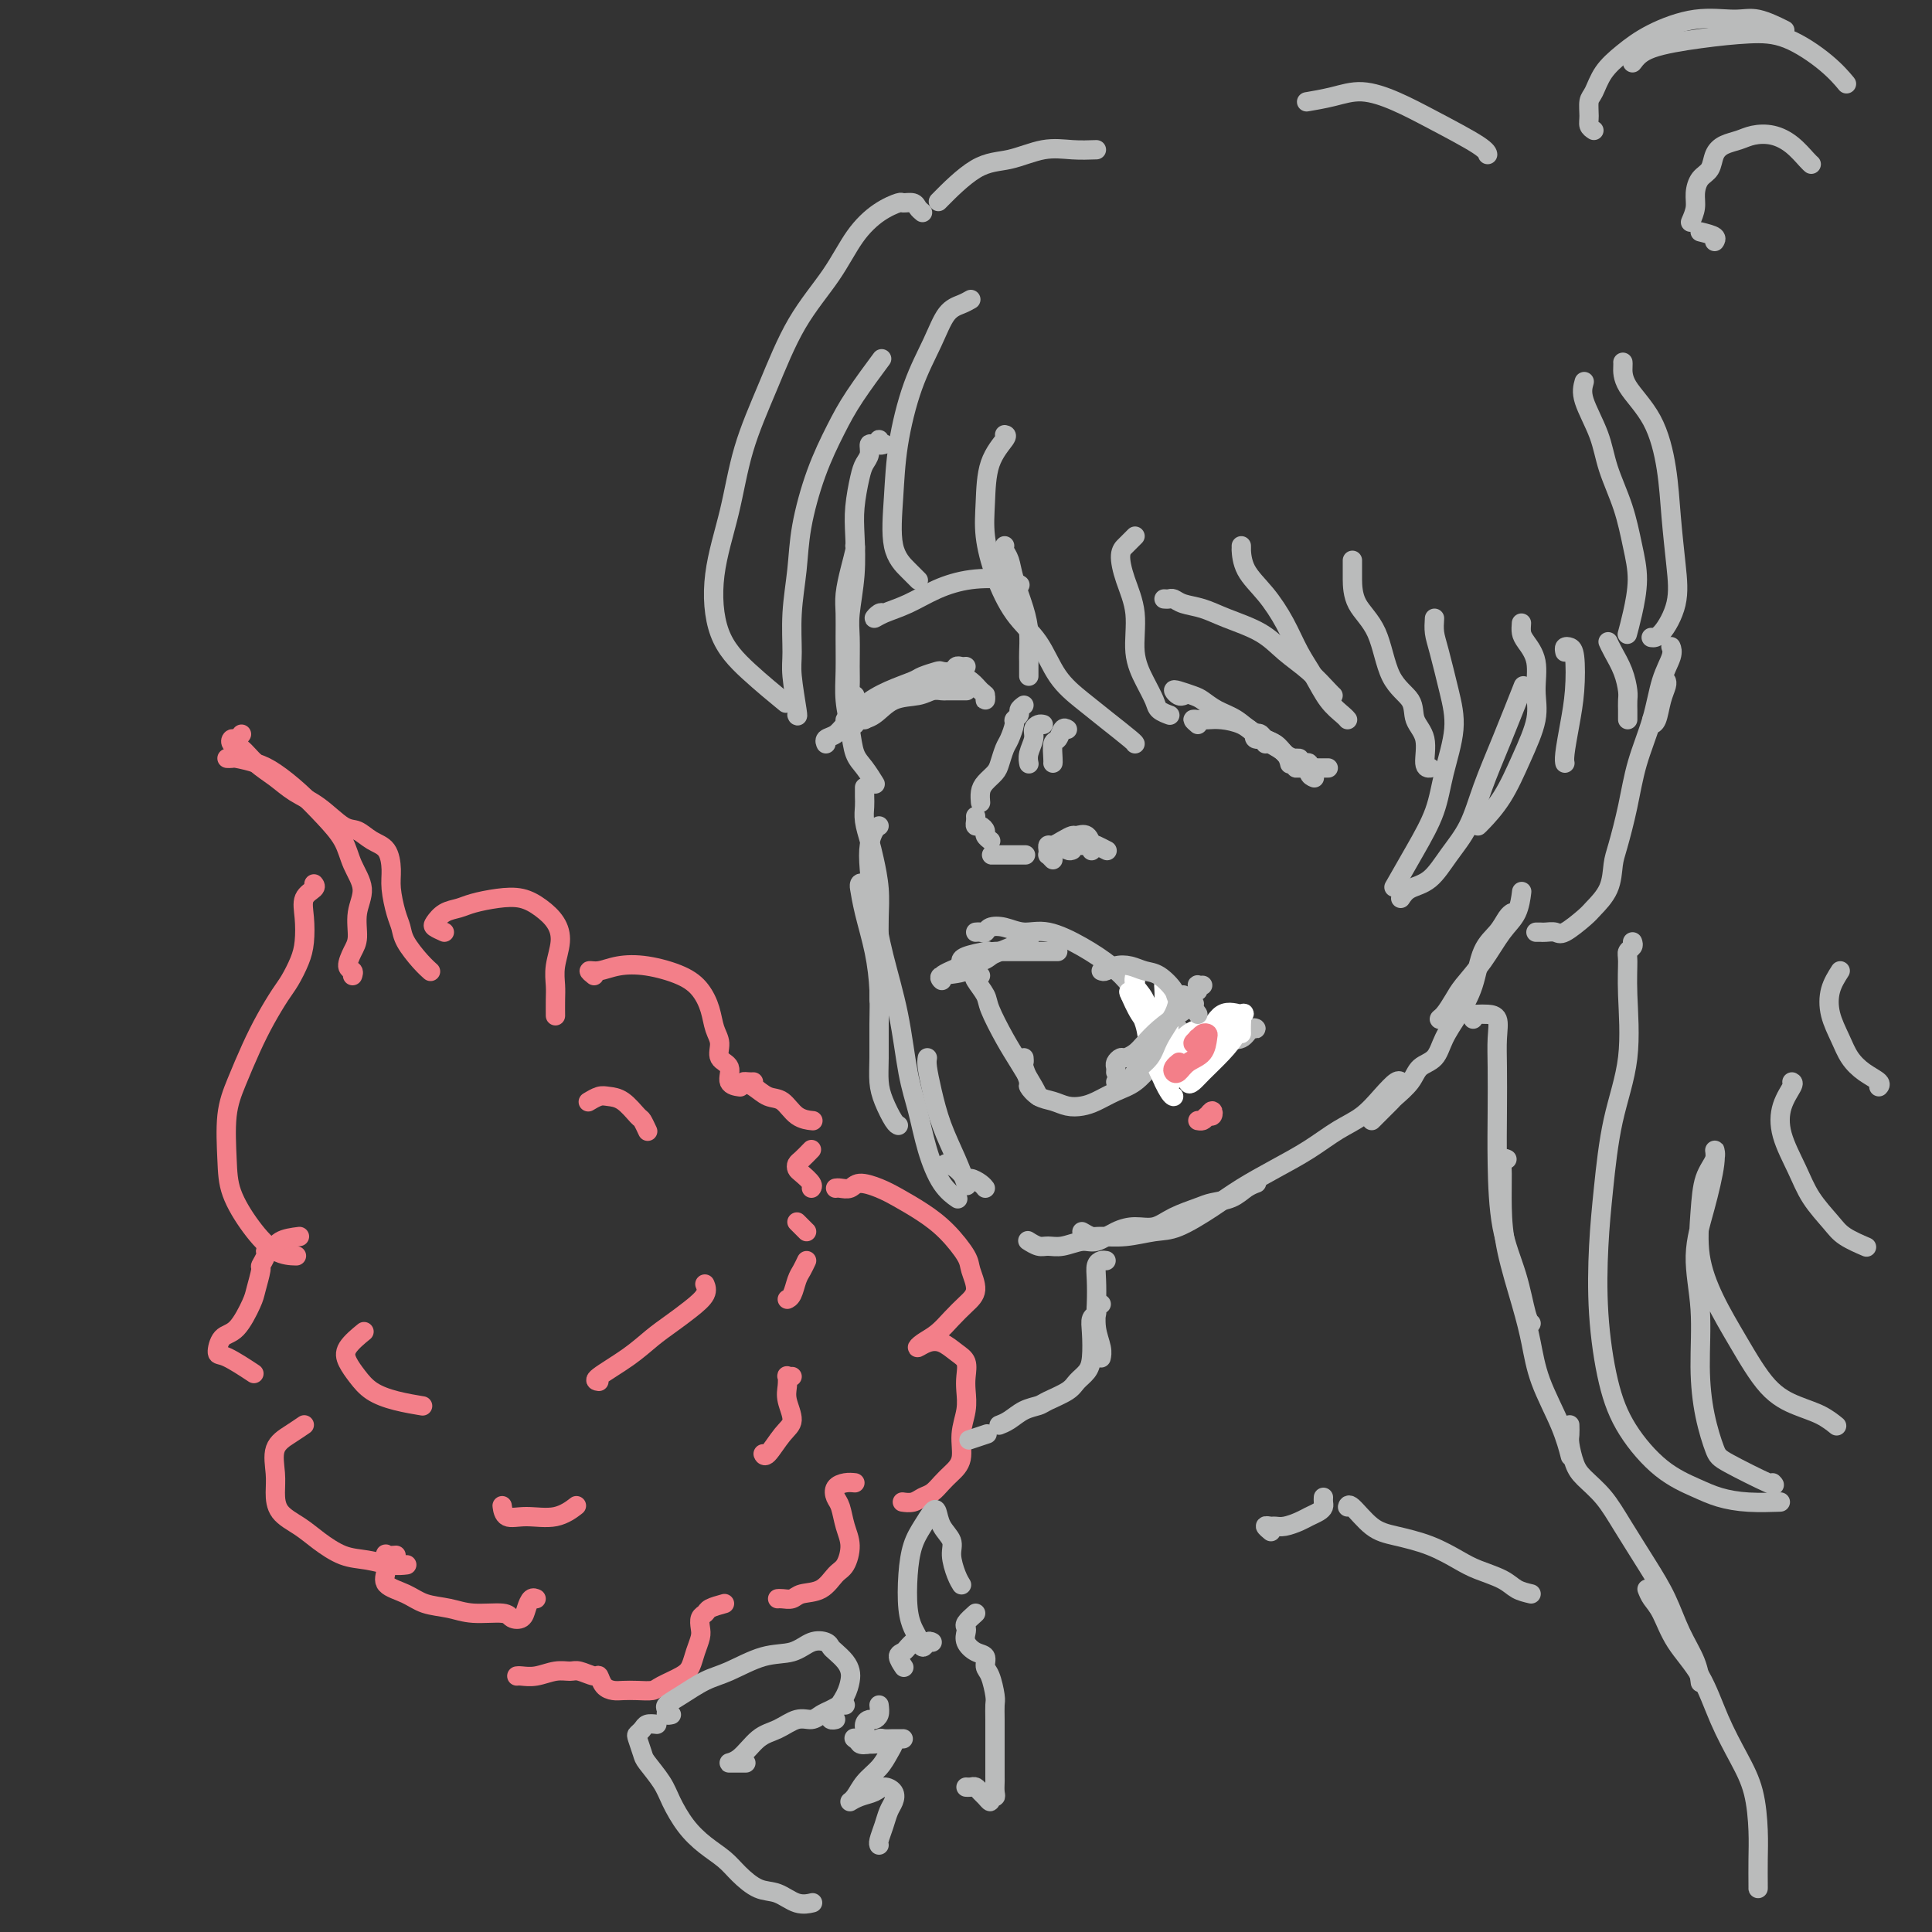<svg viewBox='0 0 400 400' version='1.1' xmlns='http://www.w3.org/2000/svg' xmlns:xlink='http://www.w3.org/1999/xlink'><rect x="0" y="0" width="400" height="400" fill="#333333" stroke="none"/><g fill='none' stroke='rgb(243,127,137)' stroke-width='4' stroke-linecap='round' stroke-linejoin='round'><path d='M73,202c0.135,-0.385 0.269,-0.769 0,-1c-0.269,-0.231 -0.942,-0.308 -1,-1c-0.058,-0.692 0.500,-2.000 1,-3c0.500,-1.000 0.942,-1.690 1,-3c0.058,-1.310 -0.269,-3.238 0,-5c0.269,-1.762 1.133,-3.359 1,-5c-0.133,-1.641 -1.263,-3.325 -2,-5c-0.737,-1.675 -1.081,-3.341 -2,-5c-0.919,-1.659 -2.415,-3.310 -4,-5c-1.585,-1.690 -3.261,-3.420 -5,-5c-1.739,-1.580 -3.541,-3.012 -5,-4c-1.459,-0.988 -2.573,-1.533 -4,-2c-1.427,-0.467 -3.166,-0.857 -4,-1c-0.834,-0.143 -0.763,-0.038 -1,0c-0.237,0.038 -0.782,0.011 -1,0c-0.218,-0.011 -0.109,-0.005 0,0'/><path d='M50,152c-0.321,0.450 -0.642,0.900 -1,1c-0.358,0.100 -0.753,-0.150 -1,0c-0.247,0.150 -0.346,0.701 0,1c0.346,0.299 1.137,0.347 2,1c0.863,0.653 1.799,1.913 3,3c1.201,1.087 2.667,2.002 4,3c1.333,0.998 2.534,2.078 4,3c1.466,0.922 3.198,1.687 5,3c1.802,1.313 3.674,3.173 5,4c1.326,0.827 2.106,0.621 3,1c0.894,0.379 1.903,1.344 3,2c1.097,0.656 2.283,1.004 3,2c0.717,0.996 0.964,2.639 1,4c0.036,1.361 -0.139,2.441 0,4c0.139,1.559 0.591,3.598 1,5c0.409,1.402 0.775,2.166 1,3c0.225,0.834 0.308,1.739 1,3c0.692,1.261 1.994,2.878 3,4c1.006,1.122 1.716,1.749 2,2c0.284,0.251 0.142,0.125 0,0'/><path d='M92,193c-0.805,-0.364 -1.609,-0.727 -2,-1c-0.391,-0.273 -0.367,-0.455 0,-1c0.367,-0.545 1.077,-1.454 2,-2c0.923,-0.546 2.060,-0.729 3,-1c0.940,-0.271 1.684,-0.628 3,-1c1.316,-0.372 3.205,-0.758 5,-1c1.795,-0.242 3.496,-0.340 5,0c1.504,0.340 2.809,1.120 4,2c1.191,0.880 2.266,1.862 3,3c0.734,1.138 1.125,2.431 1,4c-0.125,1.569 -0.765,3.412 -1,5c-0.235,1.588 -0.063,2.920 0,4c0.063,1.080 0.017,1.906 0,3c-0.017,1.094 -0.005,2.455 0,3c0.005,0.545 0.002,0.272 0,0'/><path d='M123,202c-0.563,-0.450 -1.127,-0.900 -1,-1c0.127,-0.100 0.943,0.149 2,0c1.057,-0.149 2.353,-0.698 4,-1c1.647,-0.302 3.645,-0.359 6,0c2.355,0.359 5.066,1.134 7,2c1.934,0.866 3.090,1.821 4,3c0.910,1.179 1.572,2.580 2,4c0.428,1.420 0.620,2.860 1,4c0.380,1.140 0.946,1.980 1,3c0.054,1.020 -0.405,2.221 0,3c0.405,0.779 1.676,1.137 2,2c0.324,0.863 -0.297,2.232 0,3c0.297,0.768 1.514,0.934 2,1c0.486,0.066 0.243,0.033 0,0'/><path d='M156,224c-0.268,0.015 -0.536,0.029 -1,0c-0.464,-0.029 -1.125,-0.103 -1,0c0.125,0.103 1.036,0.381 2,1c0.964,0.619 1.982,1.577 3,2c1.018,0.423 2.036,0.309 3,1c0.964,0.691 1.875,2.186 3,3c1.125,0.814 2.464,0.947 3,1c0.536,0.053 0.268,0.027 0,0'/><path d='M168,238c-0.736,0.758 -1.472,1.516 -2,2c-0.528,0.484 -0.849,0.694 -1,1c-0.151,0.306 -0.132,0.709 0,1c0.132,0.291 0.375,0.470 1,1c0.625,0.530 1.630,1.412 2,2c0.370,0.588 0.106,0.882 0,1c-0.106,0.118 -0.053,0.059 0,0'/><path d='M65,183c0.225,0.284 0.451,0.567 0,1c-0.451,0.433 -1.577,1.015 -2,2c-0.423,0.985 -0.143,2.373 0,4c0.143,1.627 0.149,3.494 0,5c-0.149,1.506 -0.451,2.651 -1,4c-0.549,1.349 -1.344,2.901 -2,4c-0.656,1.099 -1.174,1.745 -2,3c-0.826,1.255 -1.959,3.117 -3,5c-1.041,1.883 -1.991,3.786 -3,6c-1.009,2.214 -2.077,4.741 -3,7c-0.923,2.259 -1.700,4.252 -2,7c-0.300,2.748 -0.122,6.253 0,9c0.122,2.747 0.187,4.736 1,7c0.813,2.264 2.372,4.803 4,7c1.628,2.197 3.323,4.053 5,5c1.677,0.947 3.336,0.985 4,1c0.664,0.015 0.332,0.008 0,0'/><path d='M62,256c-1.497,0.192 -2.994,0.385 -4,1c-1.006,0.615 -1.523,1.654 -2,2c-0.477,0.346 -0.916,0.001 -1,0c-0.084,-0.001 0.186,0.342 0,1c-0.186,0.658 -0.829,1.630 -1,2c-0.171,0.370 0.130,0.138 0,1c-0.130,0.862 -0.691,2.816 -1,4c-0.309,1.184 -0.368,1.596 -1,3c-0.632,1.404 -1.839,3.799 -3,5c-1.161,1.201 -2.275,1.209 -3,2c-0.725,0.791 -1.060,2.367 -1,3c0.060,0.633 0.516,0.324 2,1c1.484,0.676 3.995,2.336 5,3c1.005,0.664 0.502,0.332 0,0'/><path d='M63,295c-0.928,0.632 -1.856,1.264 -3,2c-1.144,0.736 -2.505,1.576 -3,3c-0.495,1.424 -0.125,3.434 0,5c0.125,1.566 0.006,2.689 0,4c-0.006,1.311 0.100,2.809 1,4c0.900,1.191 2.593,2.074 4,3c1.407,0.926 2.528,1.894 4,3c1.472,1.106 3.295,2.349 5,3c1.705,0.651 3.292,0.711 5,1c1.708,0.289 3.537,0.809 5,1c1.463,0.191 2.561,0.055 3,0c0.439,-0.055 0.220,-0.027 0,0'/><path d='M82,322c-0.838,0.070 -1.677,0.140 -2,0c-0.323,-0.140 -0.132,-0.490 0,0c0.132,0.490 0.205,1.819 0,3c-0.205,1.181 -0.686,2.215 0,3c0.686,0.785 2.541,1.320 4,2c1.459,0.680 2.522,1.506 4,2c1.478,0.494 3.369,0.656 5,1c1.631,0.344 3.000,0.871 5,1c2.000,0.129 4.630,-0.141 6,0c1.370,0.141 1.481,0.693 2,1c0.519,0.307 1.446,0.370 2,0c0.554,-0.370 0.736,-1.171 1,-2c0.264,-0.829 0.609,-1.685 1,-2c0.391,-0.315 0.826,-0.090 1,0c0.174,0.090 0.087,0.045 0,0'/><path d='M173,246c0.231,-0.035 0.461,-0.071 1,0c0.539,0.071 1.385,0.248 2,0c0.615,-0.248 0.999,-0.921 2,-1c1.001,-0.079 2.619,0.437 4,1c1.381,0.563 2.526,1.174 4,2c1.474,0.826 3.276,1.866 5,3c1.724,1.134 3.371,2.362 5,4c1.629,1.638 3.240,3.688 4,5c0.760,1.312 0.668,1.888 1,3c0.332,1.112 1.088,2.759 1,4c-0.088,1.241 -1.020,2.074 -2,3c-0.980,0.926 -2.009,1.943 -3,3c-0.991,1.057 -1.945,2.152 -3,3c-1.055,0.848 -2.210,1.449 -3,2c-0.790,0.551 -1.213,1.053 -1,1c0.213,-0.053 1.062,-0.660 2,-1c0.938,-0.340 1.964,-0.412 3,0c1.036,0.412 2.083,1.309 3,2c0.917,0.691 1.706,1.177 2,2c0.294,0.823 0.095,1.984 0,3c-0.095,1.016 -0.084,1.886 0,3c0.084,1.114 0.241,2.472 0,4c-0.241,1.528 -0.879,3.225 -1,5c-0.121,1.775 0.277,3.627 0,5c-0.277,1.373 -1.229,2.267 -2,3c-0.771,0.733 -1.363,1.307 -2,2c-0.637,0.693 -1.320,1.506 -2,2c-0.680,0.494 -1.358,0.668 -2,1c-0.642,0.332 -1.250,0.820 -2,1c-0.750,0.180 -1.643,0.051 -2,0c-0.357,-0.051 -0.179,-0.026 0,0'/><path d='M177,307c-0.625,-0.062 -1.251,-0.124 -2,0c-0.749,0.124 -1.622,0.433 -2,1c-0.378,0.567 -0.261,1.391 0,2c0.261,0.609 0.667,1.001 1,2c0.333,0.999 0.593,2.604 1,4c0.407,1.396 0.961,2.583 1,4c0.039,1.417 -0.436,3.063 -1,4c-0.564,0.937 -1.215,1.165 -2,2c-0.785,0.835 -1.702,2.276 -3,3c-1.298,0.724 -2.975,0.730 -4,1c-1.025,0.270 -1.399,0.804 -2,1c-0.601,0.196 -1.431,0.053 -2,0c-0.569,-0.053 -0.877,-0.015 -1,0c-0.123,0.015 -0.062,0.008 0,0'/><path d='M150,332c-1.185,0.326 -2.369,0.653 -3,1c-0.631,0.347 -0.708,0.715 -1,1c-0.292,0.285 -0.799,0.489 -1,1c-0.201,0.511 -0.096,1.330 0,2c0.096,0.670 0.184,1.191 0,2c-0.184,0.809 -0.639,1.905 -1,3c-0.361,1.095 -0.627,2.188 -1,3c-0.373,0.812 -0.852,1.342 -2,2c-1.148,0.658 -2.965,1.445 -4,2c-1.035,0.555 -1.289,0.879 -2,1c-0.711,0.121 -1.879,0.039 -3,0c-1.121,-0.039 -2.196,-0.034 -3,0c-0.804,0.034 -1.335,0.096 -2,0c-0.665,-0.096 -1.462,-0.351 -2,-1c-0.538,-0.649 -0.818,-1.692 -1,-2c-0.182,-0.308 -0.268,0.117 -1,0c-0.732,-0.117 -2.112,-0.778 -3,-1c-0.888,-0.222 -1.285,-0.007 -2,0c-0.715,0.007 -1.747,-0.194 -3,0c-1.253,0.194 -2.728,0.784 -4,1c-1.272,0.216 -2.343,0.058 -3,0c-0.657,-0.058 -0.902,-0.017 -1,0c-0.098,0.017 -0.049,0.008 0,0'/></g>
<g fill='none' stroke='rgb(186,187,187)' stroke-width='4' stroke-linecap='round' stroke-linejoin='round'><path d='M139,355c-0.438,0.093 -0.876,0.187 -1,0c-0.124,-0.187 0.067,-0.653 0,-1c-0.067,-0.347 -0.393,-0.573 0,-1c0.393,-0.427 1.504,-1.055 3,-2c1.496,-0.945 3.376,-2.208 5,-3c1.624,-0.792 2.992,-1.113 5,-2c2.008,-0.887 4.657,-2.340 7,-3c2.343,-0.660 4.381,-0.529 6,-1c1.619,-0.471 2.819,-1.546 4,-2c1.181,-0.454 2.345,-0.287 3,0c0.655,0.287 0.803,0.695 1,1c0.197,0.305 0.443,0.507 1,1c0.557,0.493 1.425,1.277 2,2c0.575,0.723 0.858,1.384 1,2c0.142,0.616 0.142,1.188 0,2c-0.142,0.812 -0.427,1.864 -1,3c-0.573,1.136 -1.435,2.357 -2,3c-0.565,0.643 -0.832,0.708 -1,1c-0.168,0.292 -0.238,0.809 0,1c0.238,0.191 0.782,0.054 1,0c0.218,-0.054 0.109,-0.027 0,0'/><path d='M182,353c0.092,0.728 0.183,1.455 0,2c-0.183,0.545 -0.641,0.906 -1,1c-0.359,0.094 -0.617,-0.081 -1,0c-0.383,0.081 -0.889,0.418 -1,1c-0.111,0.582 0.172,1.411 0,2c-0.172,0.589 -0.799,0.939 -1,1c-0.201,0.061 0.025,-0.166 0,0c-0.025,0.166 -0.301,0.724 0,1c0.301,0.276 1.180,0.270 2,0c0.820,-0.270 1.583,-0.804 2,-1c0.417,-0.196 0.490,-0.052 1,0c0.510,0.052 1.456,0.014 2,0c0.544,-0.014 0.685,-0.004 1,0c0.315,0.004 0.804,0.001 1,0c0.196,-0.001 0.098,-0.001 0,0'/><path d='M175,353c-0.245,-0.092 -0.491,-0.184 -1,0c-0.509,0.184 -1.283,0.644 -2,1c-0.717,0.356 -1.377,0.607 -2,1c-0.623,0.393 -1.209,0.928 -2,1c-0.791,0.072 -1.788,-0.321 -3,0c-1.212,0.321 -2.639,1.354 -4,2c-1.361,0.646 -2.655,0.905 -4,2c-1.345,1.095 -2.742,3.025 -4,4c-1.258,0.975 -2.377,0.993 -2,1c0.377,0.007 2.251,0.002 3,0c0.749,-0.002 0.375,-0.001 0,0'/><path d='M177,360c-0.149,-0.114 -0.298,-0.228 0,0c0.298,0.228 1.044,0.798 2,1c0.956,0.202 2.122,0.035 3,0c0.878,-0.035 1.469,0.062 2,0c0.531,-0.062 1.001,-0.283 1,0c-0.001,0.283 -0.475,1.072 -1,2c-0.525,0.928 -1.103,1.997 -2,3c-0.897,1.003 -2.115,1.940 -3,3c-0.885,1.060 -1.437,2.241 -2,3c-0.563,0.759 -1.138,1.095 -1,1c0.138,-0.095 0.991,-0.622 2,-1c1.009,-0.378 2.176,-0.608 3,-1c0.824,-0.392 1.304,-0.948 2,-1c0.696,-0.052 1.608,0.399 2,1c0.392,0.601 0.263,1.352 0,2c-0.263,0.648 -0.659,1.193 -1,2c-0.341,0.807 -0.628,1.876 -1,3c-0.372,1.124 -0.831,2.303 -1,3c-0.169,0.697 -0.048,0.914 0,1c0.048,0.086 0.024,0.043 0,0'/><path d='M136,357c-0.760,-0.085 -1.521,-0.170 -2,0c-0.479,0.170 -0.677,0.596 -1,1c-0.323,0.404 -0.770,0.786 -1,1c-0.230,0.214 -0.242,0.261 0,1c0.242,0.739 0.738,2.171 1,3c0.262,0.829 0.288,1.054 1,2c0.712,0.946 2.109,2.613 3,4c0.891,1.387 1.276,2.496 2,4c0.724,1.504 1.785,3.405 3,5c1.215,1.595 2.582,2.884 4,4c1.418,1.116 2.886,2.058 4,3c1.114,0.942 1.875,1.885 3,3c1.125,1.115 2.614,2.404 4,3c1.386,0.596 2.671,0.500 4,1c1.329,0.500 2.704,1.596 4,2c1.296,0.404 2.513,0.115 3,0c0.487,-0.115 0.243,-0.058 0,0'/><path d='M193,340c-0.334,-0.163 -0.667,-0.326 -1,0c-0.333,0.326 -0.664,1.142 -1,1c-0.336,-0.142 -0.676,-1.241 -1,-2c-0.324,-0.759 -0.631,-1.179 -1,-2c-0.369,-0.821 -0.800,-2.045 -1,-4c-0.200,-1.955 -0.170,-4.642 0,-7c0.170,-2.358 0.478,-4.388 1,-6c0.522,-1.612 1.258,-2.805 2,-4c0.742,-1.195 1.490,-2.393 2,-3c0.510,-0.607 0.780,-0.623 1,0c0.220,0.623 0.388,1.883 1,3c0.612,1.117 1.667,2.089 2,3c0.333,0.911 -0.055,1.760 0,3c0.055,1.240 0.553,2.872 1,4c0.447,1.128 0.842,1.751 1,2c0.158,0.249 0.079,0.125 0,0'/><path d='M202,334c-0.842,0.750 -1.684,1.500 -2,2c-0.316,0.500 -0.105,0.749 0,1c0.105,0.251 0.104,0.505 0,1c-0.104,0.495 -0.312,1.233 0,2c0.312,0.767 1.145,1.564 2,2c0.855,0.436 1.732,0.511 2,1c0.268,0.489 -0.072,1.393 0,2c0.072,0.607 0.555,0.917 1,2c0.445,1.083 0.851,2.937 1,4c0.149,1.063 0.040,1.333 0,2c-0.040,0.667 -0.011,1.731 0,3c0.011,1.269 0.003,2.745 0,4c-0.003,1.255 -0.001,2.290 0,3c0.001,0.710 0.001,1.094 0,2c-0.001,0.906 -0.004,2.332 0,3c0.004,0.668 0.016,0.576 0,1c-0.016,0.424 -0.060,1.365 0,2c0.060,0.635 0.223,0.966 0,1c-0.223,0.034 -0.833,-0.229 -1,0c-0.167,0.229 0.110,0.951 0,1c-0.110,0.049 -0.608,-0.575 -1,-1c-0.392,-0.425 -0.680,-0.650 -1,-1c-0.320,-0.350 -0.674,-0.826 -1,-1c-0.326,-0.174 -0.623,-0.047 -1,0c-0.377,0.047 -0.832,0.013 -1,0c-0.168,-0.013 -0.048,-0.004 0,0c0.048,0.004 0.024,0.002 0,0'/><path d='M189,340c-0.348,0.324 -0.695,0.648 -1,1c-0.305,0.352 -0.566,0.734 -1,1c-0.434,0.266 -1.040,0.418 -1,1c0.040,0.582 0.726,1.595 1,2c0.274,0.405 0.137,0.203 0,0'/><path d='M183,92c0.119,-0.039 0.238,-0.079 0,0c-0.238,0.079 -0.834,0.276 -1,0c-0.166,-0.276 0.096,-1.024 0,-1c-0.096,0.024 -0.550,0.822 -1,1c-0.450,0.178 -0.895,-0.264 -1,0c-0.105,0.264 0.129,1.232 0,2c-0.129,0.768 -0.622,1.335 -1,2c-0.378,0.665 -0.641,1.427 -1,3c-0.359,1.573 -0.814,3.959 -1,6c-0.186,2.041 -0.102,3.739 0,6c0.102,2.261 0.224,5.084 0,8c-0.224,2.916 -0.793,5.923 -1,8c-0.207,2.077 -0.052,3.222 0,5c0.052,1.778 0.000,4.189 0,6c-0.000,1.811 0.052,3.021 0,4c-0.052,0.979 -0.206,1.725 0,2c0.206,0.275 0.773,0.079 1,0c0.227,-0.079 0.113,-0.039 0,0'/><path d='M177,113c0.083,0.096 0.166,0.193 0,1c-0.166,0.807 -0.580,2.325 -1,4c-0.420,1.675 -0.845,3.506 -1,5c-0.155,1.494 -0.038,2.649 0,4c0.038,1.351 -0.002,2.897 0,5c0.002,2.103 0.044,4.764 0,7c-0.044,2.236 -0.176,4.046 0,6c0.176,1.954 0.660,4.051 1,6c0.340,1.949 0.534,3.749 1,5c0.466,1.251 1.202,1.952 2,3c0.798,1.048 1.656,2.442 2,3c0.344,0.558 0.172,0.279 0,0'/><path d='M179,163c-0.007,0.683 -0.013,1.367 0,2c0.013,0.633 0.046,1.217 0,2c-0.046,0.783 -0.170,1.766 0,3c0.170,1.234 0.634,2.719 1,4c0.366,1.281 0.634,2.357 1,4c0.366,1.643 0.830,3.852 1,6c0.170,2.148 0.046,4.236 0,6c-0.046,1.764 -0.012,3.205 0,5c0.012,1.795 0.003,3.945 0,6c-0.003,2.055 -0.001,4.015 0,5c0.001,0.985 0.000,0.996 0,1c-0.000,0.004 -0.000,0.002 0,0'/><path d='M179,183c-0.427,-0.140 -0.854,-0.281 -1,0c-0.146,0.281 -0.011,0.982 0,1c0.011,0.018 -0.102,-0.648 0,0c0.102,0.648 0.420,2.609 1,5c0.580,2.391 1.423,5.213 2,8c0.577,2.787 0.889,5.539 1,8c0.111,2.461 0.022,4.631 0,7c-0.022,2.369 0.022,4.936 0,7c-0.022,2.064 -0.111,3.625 0,5c0.111,1.375 0.421,2.564 1,4c0.579,1.436 1.425,3.117 2,4c0.575,0.883 0.879,0.966 1,1c0.121,0.034 0.061,0.017 0,0'/><path d='M196,241c-0.170,-0.051 -0.340,-0.102 0,0c0.340,0.102 1.191,0.357 2,1c0.809,0.643 1.576,1.675 2,2c0.424,0.325 0.505,-0.057 1,0c0.495,0.057 1.402,0.554 2,1c0.598,0.446 0.885,0.842 1,1c0.115,0.158 0.057,0.079 0,0'/><path d='M182,171c-0.315,0.186 -0.629,0.372 -1,1c-0.371,0.628 -0.797,1.698 -1,3c-0.203,1.302 -0.182,2.835 0,5c0.182,2.165 0.524,4.960 1,8c0.476,3.040 1.085,6.323 2,10c0.915,3.677 2.134,7.747 3,12c0.866,4.253 1.378,8.688 2,12c0.622,3.312 1.355,5.501 2,8c0.645,2.499 1.204,5.309 2,8c0.796,2.691 1.830,5.263 3,7c1.170,1.737 2.477,2.639 3,3c0.523,0.361 0.261,0.180 0,0'/><path d='M192,219c-0.073,0.445 -0.145,0.891 0,2c0.145,1.109 0.509,2.883 1,5c0.491,2.117 1.111,4.578 2,7c0.889,2.422 2.047,4.806 3,7c0.953,2.194 1.701,4.198 2,5c0.299,0.802 0.150,0.401 0,0'/><path d='M213,257c-0.183,-0.116 -0.365,-0.231 0,0c0.365,0.231 1.279,0.810 2,1c0.721,0.190 1.249,-0.008 2,0c0.751,0.008 1.726,0.222 3,0c1.274,-0.222 2.847,-0.881 4,-1c1.153,-0.119 1.885,0.302 3,0c1.115,-0.302 2.613,-1.327 4,-2c1.387,-0.673 2.663,-0.992 4,-1c1.337,-0.008 2.735,0.297 4,0c1.265,-0.297 2.397,-1.196 4,-2c1.603,-0.804 3.677,-1.511 5,-2c1.323,-0.489 1.896,-0.758 3,-1c1.104,-0.242 2.739,-0.457 4,-1c1.261,-0.543 2.147,-1.416 3,-2c0.853,-0.584 1.672,-0.881 2,-1c0.328,-0.119 0.164,-0.059 0,0'/><path d='M224,255c0.729,0.430 1.459,0.861 2,1c0.541,0.139 0.895,-0.013 2,0c1.105,0.013 2.961,0.192 5,0c2.039,-0.192 4.262,-0.753 6,-1c1.738,-0.247 2.991,-0.179 5,-1c2.009,-0.821 4.774,-2.530 7,-4c2.226,-1.470 3.915,-2.699 6,-4c2.085,-1.301 4.567,-2.672 7,-4c2.433,-1.328 4.816,-2.612 7,-4c2.184,-1.388 4.168,-2.880 6,-4c1.832,-1.120 3.510,-1.869 5,-3c1.490,-1.131 2.791,-2.643 4,-4c1.209,-1.357 2.325,-2.558 3,-3c0.675,-0.442 0.907,-0.126 1,0c0.093,0.126 0.046,0.063 0,0'/><path d='M284,232c0.368,-0.367 0.735,-0.734 1,-1c0.265,-0.266 0.426,-0.431 1,-1c0.574,-0.569 1.561,-1.540 2,-2c0.439,-0.460 0.329,-0.408 1,-1c0.671,-0.592 2.122,-1.830 3,-3c0.878,-1.170 1.184,-2.274 2,-3c0.816,-0.726 2.143,-1.076 3,-2c0.857,-0.924 1.244,-2.424 2,-4c0.756,-1.576 1.880,-3.227 3,-5c1.120,-1.773 2.237,-3.666 3,-6c0.763,-2.334 1.171,-5.109 2,-7c0.829,-1.891 2.078,-2.899 3,-4c0.922,-1.101 1.518,-2.297 2,-3c0.482,-0.703 0.852,-0.915 1,-1c0.148,-0.085 0.074,-0.042 0,0'/><path d='M300,210c-0.293,0.412 -0.586,0.825 -1,1c-0.414,0.175 -0.951,0.114 -1,0c-0.049,-0.114 0.388,-0.281 1,-1c0.612,-0.719 1.400,-1.990 2,-3c0.600,-1.010 1.012,-1.760 2,-3c0.988,-1.240 2.552,-2.970 4,-5c1.448,-2.030 2.780,-4.358 4,-6c1.220,-1.642 2.328,-2.596 3,-4c0.672,-1.404 0.906,-3.258 1,-4c0.094,-0.742 0.047,-0.371 0,0'/><path d='M318,193c0.362,-0.006 0.724,-0.012 1,0c0.276,0.012 0.467,0.041 1,0c0.533,-0.041 1.407,-0.151 2,0c0.593,0.151 0.904,0.564 2,0c1.096,-0.564 2.975,-2.104 4,-3c1.025,-0.896 1.195,-1.149 2,-2c0.805,-0.851 2.245,-2.300 3,-4c0.755,-1.700 0.825,-3.652 1,-5c0.175,-1.348 0.455,-2.092 1,-4c0.545,-1.908 1.355,-4.979 2,-8c0.645,-3.021 1.125,-5.990 2,-9c0.875,-3.010 2.143,-6.061 3,-9c0.857,-2.939 1.302,-5.767 2,-8c0.698,-2.233 1.650,-3.870 2,-5c0.350,-1.130 0.100,-1.751 0,-2c-0.100,-0.249 -0.050,-0.124 0,0'/><path d='M342,149c0.024,0.419 0.049,0.838 0,1c-0.049,0.162 -0.171,0.068 0,0c0.171,-0.068 0.634,-0.109 1,-1c0.366,-0.891 0.634,-2.630 1,-4c0.366,-1.370 0.829,-2.369 1,-3c0.171,-0.631 0.049,-0.895 0,-1c-0.049,-0.105 -0.024,-0.053 0,0'/><path d='M337,149c-0.001,-0.361 -0.002,-0.721 0,-1c0.002,-0.279 0.008,-0.476 0,-1c-0.008,-0.524 -0.030,-1.373 0,-2c0.030,-0.627 0.113,-1.030 0,-2c-0.113,-0.970 -0.422,-2.507 -1,-4c-0.578,-1.493 -1.425,-2.940 -2,-4c-0.575,-1.060 -0.879,-1.731 -1,-2c-0.121,-0.269 -0.061,-0.134 0,0'/><path d='M191,44c-0.368,-0.307 -0.737,-0.614 -1,-1c-0.263,-0.386 -0.422,-0.851 -1,-1c-0.578,-0.149 -1.576,0.018 -2,0c-0.424,-0.018 -0.275,-0.220 -1,0c-0.725,0.220 -2.324,0.860 -4,2c-1.676,1.140 -3.429,2.778 -5,5c-1.571,2.222 -2.961,5.029 -5,8c-2.039,2.971 -4.725,6.105 -7,10c-2.275,3.895 -4.137,8.549 -6,13c-1.863,4.451 -3.727,8.698 -5,13c-1.273,4.302 -1.955,8.660 -3,13c-1.045,4.340 -2.454,8.663 -3,13c-0.546,4.337 -0.229,8.688 1,12c1.229,3.312 3.369,5.584 6,8c2.631,2.416 5.752,4.976 7,6c1.248,1.024 0.624,0.512 0,0'/><path d='M165,148c0.115,0.268 0.230,0.535 0,-1c-0.230,-1.535 -0.806,-4.874 -1,-7c-0.194,-2.126 -0.005,-3.041 0,-5c0.005,-1.959 -0.172,-4.963 0,-8c0.172,-3.037 0.693,-6.108 1,-9c0.307,-2.892 0.398,-5.606 1,-9c0.602,-3.394 1.714,-7.467 3,-11c1.286,-3.533 2.747,-6.524 4,-9c1.253,-2.476 2.299,-4.436 4,-7c1.701,-2.564 4.057,-5.733 5,-7c0.943,-1.267 0.471,-0.634 0,0'/><path d='M201,62c-0.570,0.326 -1.140,0.652 -2,1c-0.860,0.348 -2.009,0.717 -3,2c-0.991,1.283 -1.823,3.480 -3,6c-1.177,2.520 -2.698,5.364 -4,9c-1.302,3.636 -2.384,8.064 -3,12c-0.616,3.936 -0.767,7.381 -1,11c-0.233,3.619 -0.547,7.413 0,10c0.547,2.587 1.955,3.966 3,5c1.045,1.034 1.727,1.724 2,2c0.273,0.276 0.136,0.138 0,0'/><path d='M208,90c0.312,0.056 0.624,0.111 0,1c-0.624,0.889 -2.185,2.610 -3,5c-0.815,2.390 -0.886,5.448 -1,8c-0.114,2.552 -0.272,4.597 0,7c0.272,2.403 0.974,5.164 2,8c1.026,2.836 2.376,5.748 4,8c1.624,2.252 3.521,3.843 5,6c1.479,2.157 2.540,4.879 4,7c1.460,2.121 3.319,3.640 5,5c1.681,1.360 3.182,2.560 5,4c1.818,1.440 3.951,3.118 5,4c1.049,0.882 1.014,0.966 1,1c-0.014,0.034 -0.007,0.017 0,0'/><path d='M235,111c-0.343,0.341 -0.687,0.682 -1,1c-0.313,0.318 -0.597,0.614 -1,1c-0.403,0.386 -0.925,0.861 -1,2c-0.075,1.139 0.299,2.942 1,5c0.701,2.058 1.731,4.372 2,7c0.269,2.628 -0.222,5.569 0,8c0.222,2.431 1.156,4.350 2,6c0.844,1.650 1.597,3.030 2,4c0.403,0.970 0.455,1.530 1,2c0.545,0.470 1.584,0.848 2,1c0.416,0.152 0.208,0.076 0,0'/><path d='M257,113c0.005,0.514 0.010,1.027 0,1c-0.010,-0.027 -0.036,-0.595 0,0c0.036,0.595 0.134,2.352 1,4c0.866,1.648 2.500,3.186 4,5c1.500,1.814 2.868,3.904 4,6c1.132,2.096 2.030,4.197 3,6c0.970,1.803 2.011,3.306 3,5c0.989,1.694 1.925,3.578 3,5c1.075,1.422 2.289,2.383 3,3c0.711,0.617 0.917,0.891 1,1c0.083,0.109 0.041,0.055 0,0'/><path d='M280,116c0.002,0.739 0.004,1.478 0,2c-0.004,0.522 -0.015,0.827 0,2c0.015,1.173 0.054,3.212 1,5c0.946,1.788 2.797,3.323 4,6c1.203,2.677 1.757,6.497 3,9c1.243,2.503 3.174,3.690 4,5c0.826,1.310 0.547,2.743 1,4c0.453,1.257 1.637,2.337 2,4c0.363,1.663 -0.095,3.909 0,5c0.095,1.091 0.741,1.026 1,1c0.259,-0.026 0.129,-0.013 0,0'/><path d='M297,128c-0.064,1.009 -0.129,2.017 0,3c0.129,0.983 0.450,1.940 1,4c0.550,2.060 1.327,5.223 2,8c0.673,2.777 1.241,5.169 1,8c-0.241,2.831 -1.291,6.101 -2,9c-0.709,2.899 -1.077,5.427 -2,8c-0.923,2.573 -2.402,5.193 -4,8c-1.598,2.807 -3.314,5.802 -4,7c-0.686,1.198 -0.343,0.599 0,0'/><path d='M290,186c0.486,-0.735 0.972,-1.470 2,-2c1.028,-0.530 2.598,-0.856 4,-2c1.402,-1.144 2.635,-3.107 4,-5c1.365,-1.893 2.860,-3.717 4,-6c1.140,-2.283 1.924,-5.024 3,-8c1.076,-2.976 2.444,-6.186 4,-10c1.556,-3.814 3.302,-8.233 4,-10c0.698,-1.767 0.349,-0.884 0,0'/><path d='M315,129c-0.051,0.701 -0.103,1.402 0,2c0.103,0.598 0.359,1.094 1,2c0.641,0.906 1.667,2.222 2,4c0.333,1.778 -0.026,4.017 0,6c0.026,1.983 0.438,3.708 0,6c-0.438,2.292 -1.725,5.150 -3,8c-1.275,2.850 -2.538,5.692 -4,8c-1.462,2.308 -3.124,4.083 -4,5c-0.876,0.917 -0.964,0.976 -1,1c-0.036,0.024 -0.018,0.012 0,0'/><path d='M324,135c-0.084,-0.407 -0.169,-0.814 0,-1c0.169,-0.186 0.591,-0.152 1,0c0.409,0.152 0.803,0.423 1,2c0.197,1.577 0.196,4.461 0,7c-0.196,2.539 -0.589,4.732 -1,7c-0.411,2.268 -0.841,4.611 -1,6c-0.159,1.389 -0.045,1.826 0,2c0.045,0.174 0.023,0.087 0,0'/><path d='M328,79c-0.300,1.059 -0.600,2.119 0,4c0.600,1.881 2.099,4.584 3,7c0.901,2.416 1.205,4.547 2,7c0.795,2.453 2.080,5.229 3,8c0.920,2.771 1.476,5.538 2,8c0.524,2.462 1.017,4.619 1,7c-0.017,2.381 -0.543,4.987 -1,7c-0.457,2.013 -0.845,3.432 -1,4c-0.155,0.568 -0.078,0.284 0,0'/><path d='M336,75c0.016,0.118 0.032,0.235 0,1c-0.032,0.765 -0.110,2.176 1,4c1.110,1.824 3.410,4.061 5,7c1.590,2.939 2.469,6.581 3,10c0.531,3.419 0.713,6.615 1,10c0.287,3.385 0.679,6.960 1,10c0.321,3.040 0.571,5.547 0,8c-0.571,2.453 -1.961,4.853 -3,6c-1.039,1.147 -1.725,1.042 -2,1c-0.275,-0.042 -0.137,-0.021 0,0'/><path d='M227,31c-1.604,0.057 -3.209,0.115 -5,0c-1.791,-0.115 -3.770,-0.401 -6,0c-2.230,0.401 -4.711,1.489 -7,2c-2.289,0.511 -4.385,0.445 -7,2c-2.615,1.555 -5.747,4.730 -7,6c-1.253,1.270 -0.626,0.635 0,0'/><path d='M271,21c-0.429,0.073 -0.857,0.145 0,0c0.857,-0.145 3.000,-0.509 5,-1c2.000,-0.491 3.856,-1.109 6,-1c2.144,0.109 4.574,0.943 7,2c2.426,1.057 4.846,2.335 8,4c3.154,1.665 7.041,3.718 9,5c1.959,1.282 1.988,1.795 2,2c0.012,0.205 0.006,0.103 0,0'/><path d='M352,48c1.267,0.311 2.533,0.622 3,1c0.467,0.378 0.133,0.822 0,1c-0.133,0.178 -0.067,0.089 0,0'/><path d='M350,46c0.438,-1.008 0.876,-2.017 1,-3c0.124,-0.983 -0.067,-1.941 0,-3c0.067,-1.059 0.391,-2.220 1,-3c0.609,-0.780 1.502,-1.179 2,-2c0.498,-0.821 0.600,-2.064 1,-3c0.400,-0.936 1.096,-1.567 2,-2c0.904,-0.433 2.014,-0.670 3,-1c0.986,-0.330 1.847,-0.754 3,-1c1.153,-0.246 2.596,-0.315 4,0c1.404,0.315 2.768,1.012 4,2c1.232,0.988 2.332,2.266 3,3c0.668,0.734 0.905,0.924 1,1c0.095,0.076 0.047,0.038 0,0'/><path d='M330,27c-0.428,-0.278 -0.856,-0.556 -1,-1c-0.144,-0.444 -0.003,-1.055 0,-2c0.003,-0.945 -0.131,-2.223 0,-3c0.131,-0.777 0.527,-1.053 1,-2c0.473,-0.947 1.021,-2.565 2,-4c0.979,-1.435 2.388,-2.688 4,-4c1.612,-1.312 3.428,-2.684 6,-4c2.572,-1.316 5.902,-2.576 9,-3c3.098,-0.424 5.964,-0.010 8,0c2.036,0.010 3.240,-0.382 5,0c1.760,0.382 4.074,1.538 5,2c0.926,0.462 0.463,0.231 0,0'/><path d='M338,13c0.812,-1.071 1.623,-2.143 4,-3c2.377,-0.857 6.319,-1.501 10,-2c3.681,-0.499 7.102,-0.855 10,-1c2.898,-0.145 5.271,-0.080 8,1c2.729,1.080 5.812,3.175 8,5c2.188,1.825 3.482,3.378 4,4c0.518,0.622 0.259,0.311 0,0'/><path d='M338,195c0.115,0.336 0.229,0.671 0,1c-0.229,0.329 -0.803,0.650 -1,1c-0.197,0.350 -0.017,0.729 0,2c0.017,1.271 -0.128,3.435 0,7c0.128,3.565 0.530,8.529 0,13c-0.530,4.471 -1.994,8.447 -3,13c-1.006,4.553 -1.556,9.684 -2,14c-0.444,4.316 -0.782,7.816 -1,12c-0.218,4.184 -0.317,9.050 0,14c0.317,4.950 1.048,9.984 2,14c0.952,4.016 2.124,7.013 4,10c1.876,2.987 4.454,5.963 7,8c2.546,2.037 5.058,3.134 7,4c1.942,0.866 3.314,1.500 5,2c1.686,0.500 3.685,0.865 6,1c2.315,0.135 4.947,0.038 6,0c1.053,-0.038 0.526,-0.019 0,0'/><path d='M367,307c0.406,0.403 0.812,0.805 -1,0c-1.812,-0.805 -5.843,-2.819 -8,-4c-2.157,-1.181 -2.440,-1.530 -3,-3c-0.560,-1.470 -1.399,-4.062 -2,-7c-0.601,-2.938 -0.966,-6.222 -1,-10c-0.034,-3.778 0.264,-8.051 0,-12c-0.264,-3.949 -1.088,-7.575 -1,-11c0.088,-3.425 1.089,-6.649 2,-10c0.911,-3.351 1.733,-6.830 2,-9c0.267,-2.170 -0.022,-3.032 0,-3c0.022,0.032 0.353,0.956 0,2c-0.353,1.044 -1.391,2.207 -2,4c-0.609,1.793 -0.790,4.216 -1,7c-0.210,2.784 -0.448,5.929 0,9c0.448,3.071 1.582,6.068 3,9c1.418,2.932 3.119,5.798 5,9c1.881,3.202 3.940,6.739 6,9c2.060,2.261 4.119,3.245 6,4c1.881,0.755 3.583,1.280 5,2c1.417,0.720 2.548,1.634 3,2c0.452,0.366 0.226,0.183 0,0'/><path d='M371,224c0.207,0.105 0.413,0.211 0,1c-0.413,0.789 -1.446,2.263 -2,4c-0.554,1.737 -0.628,3.739 0,6c0.628,2.261 1.959,4.781 3,7c1.041,2.219 1.793,4.136 3,6c1.207,1.864 2.870,3.675 4,5c1.130,1.325 1.727,2.164 3,3c1.273,0.836 3.221,1.667 4,2c0.779,0.333 0.390,0.166 0,0'/><path d='M381,201c-0.796,1.249 -1.592,2.498 -2,4c-0.408,1.502 -0.427,3.256 0,5c0.427,1.744 1.302,3.476 2,5c0.698,1.524 1.220,2.839 2,4c0.780,1.161 1.817,2.167 3,3c1.183,0.833 2.511,1.494 3,2c0.489,0.506 0.140,0.859 0,1c-0.140,0.141 -0.070,0.071 0,0'/><path d='M305,211c0.018,-0.422 0.037,-0.844 0,-1c-0.037,-0.156 -0.129,-0.045 0,0c0.129,0.045 0.479,0.024 1,0c0.521,-0.024 1.211,-0.051 2,0c0.789,0.051 1.675,0.180 2,1c0.325,0.820 0.088,2.330 0,4c-0.088,1.670 -0.028,3.500 0,6c0.028,2.500 0.024,5.671 0,9c-0.024,3.329 -0.069,6.815 0,11c0.069,4.185 0.253,9.069 1,13c0.747,3.931 2.056,6.909 3,10c0.944,3.091 1.523,6.294 2,8c0.477,1.706 0.850,1.916 1,2c0.150,0.084 0.075,0.042 0,0'/><path d='M312,240c-0.425,-0.180 -0.850,-0.361 -1,0c-0.150,0.361 -0.023,1.262 0,3c0.023,1.738 -0.056,4.313 0,7c0.056,2.687 0.249,5.487 1,9c0.751,3.513 2.061,7.741 3,11c0.939,3.259 1.506,5.550 2,8c0.494,2.450 0.916,5.059 2,8c1.084,2.941 2.830,6.215 4,9c1.170,2.785 1.763,5.081 2,6c0.237,0.919 0.119,0.459 0,0'/><path d='M325,295c0.021,0.722 0.042,1.444 0,2c-0.042,0.556 -0.148,0.946 0,2c0.148,1.054 0.549,2.773 1,4c0.451,1.227 0.953,1.964 2,3c1.047,1.036 2.639,2.372 4,4c1.361,1.628 2.490,3.547 4,6c1.510,2.453 3.399,5.439 5,8c1.601,2.561 2.912,4.697 4,7c1.088,2.303 1.951,4.772 3,7c1.049,2.228 2.282,4.215 3,6c0.718,1.785 0.919,3.367 1,4c0.081,0.633 0.040,0.316 0,0'/><path d='M341,329c0.253,0.646 0.507,1.293 1,2c0.493,0.707 1.227,1.475 2,3c0.773,1.525 1.587,3.808 3,6c1.413,2.192 3.426,4.294 5,7c1.574,2.706 2.709,6.018 4,9c1.291,2.982 2.738,5.636 4,8c1.262,2.364 2.338,4.437 3,7c0.662,2.563 0.909,5.615 1,8c0.091,2.385 0.024,4.103 0,6c-0.024,1.897 -0.007,3.972 0,5c0.007,1.028 0.002,1.008 0,1c-0.002,-0.008 -0.001,-0.004 0,0'/><path d='M317,330c-1.057,-0.246 -2.114,-0.492 -3,-1c-0.886,-0.508 -1.601,-1.277 -3,-2c-1.399,-0.723 -3.482,-1.398 -5,-2c-1.518,-0.602 -2.470,-1.129 -4,-2c-1.530,-0.871 -3.640,-2.086 -6,-3c-2.360,-0.914 -4.972,-1.527 -7,-2c-2.028,-0.473 -3.471,-0.807 -5,-2c-1.529,-1.193 -3.142,-3.244 -4,-4c-0.858,-0.756 -0.959,-0.216 -1,0c-0.041,0.216 -0.020,0.108 0,0'/><path d='M274,310c-0.017,0.333 -0.034,0.666 0,1c0.034,0.334 0.119,0.668 0,1c-0.119,0.332 -0.441,0.663 -1,1c-0.559,0.337 -1.354,0.679 -2,1c-0.646,0.321 -1.145,0.621 -2,1c-0.855,0.379 -2.068,0.837 -3,1c-0.932,0.163 -1.584,0.030 -2,0c-0.416,-0.030 -0.596,0.044 -1,0c-0.404,-0.044 -1.032,-0.204 -1,0c0.032,0.204 0.723,0.773 1,1c0.277,0.227 0.138,0.114 0,0'/><path d='M229,261c-0.310,-0.054 -0.620,-0.108 -1,0c-0.380,0.108 -0.830,0.378 -1,1c-0.170,0.622 -0.060,1.596 0,3c0.060,1.404 0.068,3.238 0,5c-0.068,1.762 -0.214,3.452 0,5c0.214,1.548 0.788,2.955 1,4c0.212,1.045 0.060,1.727 0,2c-0.060,0.273 -0.030,0.136 0,0'/><path d='M228,270c-0.453,0.325 -0.905,0.649 -1,1c-0.095,0.351 0.169,0.727 0,1c-0.169,0.273 -0.770,0.443 -1,1c-0.230,0.557 -0.090,1.500 0,3c0.090,1.500 0.130,3.557 0,5c-0.130,1.443 -0.428,2.271 -1,3c-0.572,0.729 -1.416,1.360 -2,2c-0.584,0.640 -0.908,1.288 -2,2c-1.092,0.712 -2.951,1.487 -4,2c-1.049,0.513 -1.287,0.765 -2,1c-0.713,0.235 -1.903,0.455 -3,1c-1.097,0.545 -2.103,1.416 -3,2c-0.897,0.584 -1.685,0.881 -2,1c-0.315,0.119 -0.158,0.059 0,0'/><path d='M204,297c0.333,-0.111 0.667,-0.222 0,0c-0.667,0.222 -2.333,0.778 -3,1c-0.667,0.222 -0.333,0.111 0,0'/><path d='M202,193c0.322,-0.028 0.644,-0.056 1,0c0.356,0.056 0.746,0.195 1,0c0.254,-0.195 0.373,-0.724 1,-1c0.627,-0.276 1.763,-0.300 3,0c1.237,0.300 2.575,0.925 4,1c1.425,0.075 2.937,-0.401 5,0c2.063,0.401 4.679,1.680 7,3c2.321,1.320 4.349,2.683 6,4c1.651,1.317 2.926,2.588 4,4c1.074,1.412 1.948,2.966 3,4c1.052,1.034 2.283,1.548 3,2c0.717,0.452 0.919,0.844 1,1c0.081,0.156 0.040,0.078 0,0'/><path d='M203,202c-0.365,-0.036 -0.730,-0.072 -1,0c-0.270,0.072 -0.446,0.250 0,1c0.446,0.750 1.513,2.070 2,3c0.487,0.930 0.393,1.468 1,3c0.607,1.532 1.914,4.057 3,6c1.086,1.943 1.951,3.304 3,5c1.049,1.696 2.282,3.726 3,5c0.718,1.274 0.919,1.793 1,2c0.081,0.207 0.040,0.104 0,0'/><path d='M212,219c0.033,0.396 0.067,0.792 0,1c-0.067,0.208 -0.233,0.226 0,1c0.233,0.774 0.866,2.302 1,3c0.134,0.698 -0.232,0.566 0,1c0.232,0.434 1.061,1.435 2,2c0.939,0.565 1.986,0.695 3,1c1.014,0.305 1.993,0.785 3,1c1.007,0.215 2.043,0.166 3,0c0.957,-0.166 1.837,-0.448 3,-1c1.163,-0.552 2.611,-1.375 4,-2c1.389,-0.625 2.720,-1.053 4,-2c1.280,-0.947 2.509,-2.413 3,-3c0.491,-0.587 0.246,-0.293 0,0'/><path d='M208,113c-0.097,0.278 -0.194,0.555 0,1c0.194,0.445 0.679,1.057 1,2c0.321,0.943 0.478,2.216 1,4c0.522,1.784 1.408,4.078 2,6c0.592,1.922 0.891,3.471 1,5c0.109,1.529 0.029,3.037 0,4c-0.029,0.963 -0.008,1.382 0,2c0.008,0.618 0.002,1.436 0,2c-0.002,0.564 -0.001,0.876 0,1c0.001,0.124 0.000,0.062 0,0'/><path d='M212,146c-0.455,0.337 -0.909,0.675 -1,1c-0.091,0.325 0.183,0.638 0,1c-0.183,0.362 -0.823,0.772 -1,1c-0.177,0.228 0.108,0.273 0,1c-0.108,0.727 -0.610,2.134 -1,3c-0.390,0.866 -0.669,1.190 -1,2c-0.331,0.810 -0.716,2.105 -1,3c-0.284,0.895 -0.468,1.389 -1,2c-0.532,0.611 -1.411,1.339 -2,2c-0.589,0.661 -0.889,1.255 -1,2c-0.111,0.745 -0.032,1.641 0,2c0.032,0.359 0.016,0.179 0,0'/><path d='M202,169c0.022,0.303 0.043,0.606 0,1c-0.043,0.394 -0.151,0.880 0,1c0.151,0.120 0.563,-0.125 1,0c0.437,0.125 0.901,0.621 1,1c0.099,0.379 -0.166,0.640 0,1c0.166,0.360 0.762,0.817 1,1c0.238,0.183 0.119,0.091 0,0'/><path d='M218,178c-0.421,-0.444 -0.843,-0.889 -1,-1c-0.157,-0.111 -0.051,0.111 0,0c0.051,-0.111 0.045,-0.556 0,-1c-0.045,-0.444 -0.129,-0.889 0,-1c0.129,-0.111 0.472,0.112 1,0c0.528,-0.112 1.241,-0.558 2,-1c0.759,-0.442 1.562,-0.880 2,-1c0.438,-0.120 0.510,0.077 1,0c0.490,-0.077 1.399,-0.427 2,0c0.601,0.427 0.893,1.630 1,2c0.107,0.370 0.029,-0.093 0,0c-0.029,0.093 -0.008,0.741 0,1c0.008,0.259 0.004,0.130 0,0'/><path d='M222,176c-0.251,0.113 -0.501,0.227 -1,0c-0.499,-0.227 -1.246,-0.794 -1,-1c0.246,-0.206 1.485,-0.052 2,0c0.515,0.052 0.307,0.000 1,0c0.693,0.000 2.289,0.052 3,0c0.711,-0.052 0.538,-0.206 1,0c0.462,0.206 1.561,0.773 2,1c0.439,0.227 0.220,0.113 0,0'/><path d='M200,138c-0.324,0.030 -0.648,0.060 -1,0c-0.352,-0.060 -0.732,-0.209 -1,0c-0.268,0.209 -0.426,0.776 -1,1c-0.574,0.224 -1.566,0.104 -2,0c-0.434,-0.104 -0.311,-0.191 -1,0c-0.689,0.191 -2.191,0.661 -3,1c-0.809,0.339 -0.925,0.546 -2,1c-1.075,0.454 -3.107,1.155 -5,2c-1.893,0.845 -3.645,1.834 -5,3c-1.355,1.166 -2.312,2.508 -3,3c-0.688,0.492 -1.108,0.132 -1,0c0.108,-0.132 0.745,-0.038 1,0c0.255,0.038 0.127,0.019 0,0'/><path d='M180,147c-0.198,-0.325 -0.395,-0.650 0,-1c0.395,-0.350 1.383,-0.725 2,-1c0.617,-0.275 0.865,-0.450 2,-1c1.135,-0.550 3.158,-1.475 5,-2c1.842,-0.525 3.502,-0.650 5,-1c1.498,-0.350 2.832,-0.926 4,-1c1.168,-0.074 2.169,0.355 3,1c0.831,0.645 1.491,1.507 2,2c0.509,0.493 0.869,0.617 1,1c0.131,0.383 0.035,1.026 0,1c-0.035,-0.026 -0.010,-0.722 0,-1c0.010,-0.278 0.005,-0.139 0,0'/><path d='M200,143c0.098,0.000 0.196,0.000 0,0c-0.196,-0.000 -0.685,-0.001 -1,0c-0.315,0.001 -0.456,0.004 -1,0c-0.544,-0.004 -1.492,-0.014 -2,0c-0.508,0.014 -0.575,0.052 -1,0c-0.425,-0.052 -1.206,-0.196 -2,0c-0.794,0.196 -1.600,0.731 -3,1c-1.400,0.269 -3.394,0.272 -5,1c-1.606,0.728 -2.822,2.181 -4,3c-1.178,0.819 -2.316,1.003 -3,1c-0.684,-0.003 -0.915,-0.193 -1,0c-0.085,0.193 -0.024,0.769 0,1c0.024,0.231 0.012,0.115 0,0'/><path d='M179,149c-0.663,-0.059 -1.326,-0.117 -2,0c-0.674,0.117 -1.357,0.410 -2,1c-0.643,0.590 -1.244,1.478 -2,2c-0.756,0.522 -1.665,0.679 -2,1c-0.335,0.321 -0.096,0.806 0,1c0.096,0.194 0.048,0.097 0,0'/><path d='M183,127c-0.279,-0.133 -0.559,-0.265 -1,0c-0.441,0.265 -1.044,0.929 -1,1c0.044,0.071 0.735,-0.451 2,-1c1.265,-0.549 3.103,-1.124 5,-2c1.897,-0.876 3.854,-2.052 6,-3c2.146,-0.948 4.483,-1.666 7,-2c2.517,-0.334 5.216,-0.282 7,0c1.784,0.282 2.653,0.795 3,1c0.347,0.205 0.174,0.103 0,0'/><path d='M241,124c0.345,0.025 0.690,0.051 1,0c0.310,-0.051 0.585,-0.177 1,0c0.415,0.177 0.970,0.658 2,1c1.030,0.342 2.536,0.544 4,1c1.464,0.456 2.886,1.166 5,2c2.114,0.834 4.920,1.793 7,3c2.080,1.207 3.433,2.663 5,4c1.567,1.337 3.348,2.554 5,4c1.652,1.446 3.176,3.120 4,4c0.824,0.880 0.950,0.966 1,1c0.050,0.034 0.025,0.017 0,0'/><path d='M248,150c-0.492,-0.421 -0.985,-0.843 -1,-1c-0.015,-0.157 0.446,-0.050 1,0c0.554,0.050 1.201,0.044 2,0c0.799,-0.044 1.751,-0.125 3,0c1.249,0.125 2.793,0.458 4,1c1.207,0.542 2.075,1.294 3,2c0.925,0.706 1.908,1.364 3,2c1.092,0.636 2.294,1.248 3,2c0.706,0.752 0.916,1.643 1,2c0.084,0.357 0.042,0.178 0,0'/><path d='M245,144c-0.300,0.106 -0.601,0.213 -1,0c-0.399,-0.213 -0.898,-0.744 -1,-1c-0.102,-0.256 0.191,-0.235 1,0c0.809,0.235 2.133,0.686 3,1c0.867,0.314 1.275,0.493 2,1c0.725,0.507 1.766,1.344 3,2c1.234,0.656 2.663,1.132 4,2c1.337,0.868 2.584,2.127 4,3c1.416,0.873 3.003,1.358 4,2c0.997,0.642 1.405,1.440 2,2c0.595,0.560 1.376,0.882 2,1c0.624,0.118 1.091,0.032 1,0c-0.091,-0.032 -0.740,-0.009 -1,0c-0.260,0.009 -0.130,0.005 0,0'/><path d='M262,154c0.220,-0.451 0.439,-0.902 0,-1c-0.439,-0.098 -1.537,0.158 -2,0c-0.463,-0.158 -0.291,-0.731 0,-1c0.291,-0.269 0.700,-0.236 1,0c0.300,0.236 0.491,0.674 1,1c0.509,0.326 1.337,0.539 2,1c0.663,0.461 1.162,1.171 2,2c0.838,0.829 2.015,1.777 3,2c0.985,0.223 1.780,-0.281 2,0c0.220,0.281 -0.133,1.345 0,2c0.133,0.655 0.752,0.901 1,1c0.248,0.099 0.124,0.049 0,0'/><path d='M269,159c-0.509,0.000 -1.019,0.000 -1,0c0.019,0.000 0.566,0.000 1,0c0.434,0.000 0.756,0.000 1,0c0.244,0.000 0.412,0.000 1,0c0.588,0.000 1.597,0.000 2,0c0.403,0.000 0.202,0.000 0,0'/><path d='M275,159c-0.417,0.000 -0.833,0.000 -1,0c-0.167,0.000 -0.083,0.000 0,0'/><path d='M206,177c-0.515,0.000 -1.031,0.000 -1,0c0.031,0.000 0.608,0.000 1,0c0.392,0.000 0.600,0.000 1,0c0.400,0.000 0.992,0.000 2,0c1.008,0.000 2.431,-0.000 3,0c0.569,0.000 0.285,0.000 0,0'/><path d='M216,150c-0.301,-0.073 -0.603,-0.145 -1,0c-0.397,0.145 -0.891,0.509 -1,1c-0.109,0.491 0.167,1.111 0,2c-0.167,0.889 -0.776,2.047 -1,3c-0.224,0.953 -0.064,1.701 0,2c0.064,0.299 0.032,0.150 0,0'/><path d='M221,151c-0.340,-0.218 -0.679,-0.437 -1,0c-0.321,0.437 -0.622,1.529 -1,2c-0.378,0.471 -0.833,0.322 -1,1c-0.167,0.678 -0.045,2.182 0,3c0.045,0.818 0.013,0.948 0,1c-0.013,0.052 -0.006,0.026 0,0'/><path d='M244,213c-0.279,-0.113 -0.559,-0.227 -1,0c-0.441,0.227 -1.045,0.793 -1,1c0.045,0.207 0.739,0.055 1,0c0.261,-0.055 0.090,-0.014 1,0c0.910,0.014 2.900,-0.000 4,0c1.100,0.000 1.308,0.015 2,0c0.692,-0.015 1.868,-0.058 3,0c1.132,0.058 2.222,0.219 3,0c0.778,-0.219 1.245,-0.819 2,-1c0.755,-0.181 1.797,0.056 2,0c0.203,-0.056 -0.433,-0.403 -1,0c-0.567,0.403 -1.066,1.558 -2,2c-0.934,0.442 -2.302,0.170 -3,0c-0.698,-0.170 -0.726,-0.238 -1,0c-0.274,0.238 -0.792,0.782 -1,1c-0.208,0.218 -0.104,0.109 0,0'/><path d='M219,197c-0.244,-0.000 -0.488,-0.000 -1,0c-0.512,0.000 -1.292,0.000 -2,0c-0.708,-0.000 -1.343,-0.000 -2,0c-0.657,0.000 -1.334,0.001 -2,0c-0.666,-0.001 -1.319,-0.004 -2,0c-0.681,0.004 -1.389,0.014 -2,0c-0.611,-0.014 -1.126,-0.052 -2,0c-0.874,0.052 -2.108,0.194 -3,1c-0.892,0.806 -1.443,2.277 -3,3c-1.557,0.723 -4.120,0.698 -5,1c-0.880,0.302 -0.078,0.932 0,1c0.078,0.068 -0.567,-0.427 0,-1c0.567,-0.573 2.348,-1.226 4,-2c1.652,-0.774 3.176,-1.670 4,-2c0.824,-0.330 0.950,-0.094 1,0c0.050,0.094 0.025,0.047 0,0'/><path d='M213,195c0.093,-0.204 0.186,-0.409 -1,0c-1.186,0.409 -3.652,1.431 -5,2c-1.348,0.569 -1.577,0.686 -2,1c-0.423,0.314 -1.041,0.827 -2,1c-0.959,0.173 -2.260,0.008 -3,0c-0.740,-0.008 -0.920,0.142 -1,0c-0.080,-0.142 -0.060,-0.577 1,-1c1.060,-0.423 3.160,-0.835 4,-1c0.840,-0.165 0.420,-0.082 0,0'/></g>
<g fill='none' stroke='rgb(255,255,255)' stroke-width='4' stroke-linecap='round' stroke-linejoin='round'><path d='M257,214c-0.014,-0.666 -0.027,-1.332 0,-2c0.027,-0.668 0.096,-1.339 0,-1c-0.096,0.339 -0.356,1.687 -1,3c-0.644,1.313 -1.673,2.590 -3,4c-1.327,1.410 -2.953,2.952 -4,4c-1.047,1.048 -1.514,1.601 -2,2c-0.486,0.399 -0.991,0.642 -1,0c-0.009,-0.642 0.477,-2.170 1,-3c0.523,-0.830 1.082,-0.964 2,-2c0.918,-1.036 2.195,-2.975 3,-4c0.805,-1.025 1.137,-1.134 2,-2c0.863,-0.866 2.256,-2.487 3,-3c0.744,-0.513 0.838,0.083 0,0c-0.838,-0.083 -2.609,-0.845 -4,0c-1.391,0.845 -2.403,3.298 -4,5c-1.597,1.702 -3.779,2.653 -5,4c-1.221,1.347 -1.481,3.088 -2,4c-0.519,0.912 -1.299,0.994 -1,1c0.299,0.006 1.675,-0.065 3,-1c1.325,-0.935 2.600,-2.735 4,-4c1.400,-1.265 2.927,-1.997 4,-3c1.073,-1.003 1.693,-2.278 2,-3c0.307,-0.722 0.301,-0.892 0,-1c-0.301,-0.108 -0.897,-0.156 -2,0c-1.103,0.156 -2.713,0.515 -4,1c-1.287,0.485 -2.251,1.097 -3,2c-0.749,0.903 -1.283,2.098 -2,3c-0.717,0.902 -1.616,1.512 -2,2c-0.384,0.488 -0.253,0.854 0,1c0.253,0.146 0.626,0.073 1,0'/><path d='M242,221c-0.928,1.021 -0.248,-0.428 0,-1c0.248,-0.572 0.062,-0.267 0,-1c-0.062,-0.733 -0.002,-2.503 0,-4c0.002,-1.497 -0.055,-2.719 0,-4c0.055,-1.281 0.223,-2.620 0,-4c-0.223,-1.380 -0.838,-2.801 -1,-3c-0.162,-0.199 0.129,0.822 0,3c-0.129,2.178 -0.678,5.511 -1,8c-0.322,2.489 -0.418,4.134 0,6c0.418,1.866 1.348,3.953 2,5c0.652,1.047 1.024,1.055 1,1c-0.024,-0.055 -0.445,-0.171 -1,-1c-0.555,-0.829 -1.245,-2.371 -2,-4c-0.755,-1.629 -1.575,-3.346 -2,-5c-0.425,-1.654 -0.455,-3.246 -1,-5c-0.545,-1.754 -1.604,-3.669 -2,-5c-0.396,-1.331 -0.128,-2.080 0,-3c0.128,-0.920 0.117,-2.013 0,-2c-0.117,0.013 -0.340,1.133 0,2c0.340,0.867 1.243,1.480 2,3c0.757,1.520 1.367,3.946 2,6c0.633,2.054 1.289,3.734 2,5c0.711,1.266 1.478,2.117 2,3c0.522,0.883 0.800,1.799 1,2c0.200,0.201 0.323,-0.311 0,-1c-0.323,-0.689 -1.092,-1.555 -2,-3c-0.908,-1.445 -1.955,-3.470 -3,-5c-1.045,-1.530 -2.089,-2.566 -3,-4c-0.911,-1.434 -1.689,-3.267 -2,-4c-0.311,-0.733 -0.156,-0.367 0,0'/><path d='M234,206c-1.045,-1.957 0.844,0.651 3,3c2.156,2.349 4.581,4.440 6,6c1.419,1.560 1.834,2.589 2,3c0.166,0.411 0.083,0.206 0,0'/></g>
<g fill='none' stroke='rgb(186,187,187)' stroke-width='4' stroke-linecap='round' stroke-linejoin='round'><path d='M228,201c0.268,0.106 0.535,0.212 1,0c0.465,-0.212 1.127,-0.740 2,-1c0.873,-0.260 1.958,-0.250 3,0c1.042,0.250 2.041,0.739 3,1c0.959,0.261 1.879,0.294 3,1c1.121,0.706 2.444,2.084 3,3c0.556,0.916 0.345,1.369 1,2c0.655,0.631 2.176,1.439 3,2c0.824,0.561 0.950,0.875 1,1c0.050,0.125 0.025,0.063 0,0'/><path d='M245,206c-0.390,0.207 -0.781,0.415 -1,1c-0.219,0.585 -0.267,1.548 -1,3c-0.733,1.452 -2.150,3.394 -3,5c-0.850,1.606 -1.131,2.875 -2,4c-0.869,1.125 -2.324,2.105 -3,3c-0.676,0.895 -0.573,1.704 -1,2c-0.427,0.296 -1.384,0.080 -2,0c-0.616,-0.080 -0.890,-0.023 -1,0c-0.110,0.023 -0.055,0.011 0,0'/><path d='M231,222c0.026,-0.341 0.051,-0.682 0,-1c-0.051,-0.318 -0.180,-0.612 0,-1c0.180,-0.388 0.669,-0.869 1,-1c0.331,-0.131 0.503,0.089 1,0c0.497,-0.089 1.317,-0.486 2,-1c0.683,-0.514 1.227,-1.143 2,-2c0.773,-0.857 1.774,-1.941 3,-3c1.226,-1.059 2.676,-2.093 4,-3c1.324,-0.907 2.521,-1.688 3,-2c0.479,-0.312 0.239,-0.156 0,0'/><path d='M248,205c-0.008,0.113 -0.016,0.226 0,0c0.016,-0.226 0.056,-0.793 0,-1c-0.056,-0.207 -0.207,-0.056 0,0c0.207,0.056 0.774,0.016 1,0c0.226,-0.016 0.113,-0.008 0,0'/></g>
<g fill='none' stroke='rgb(243,127,137)' stroke-width='4' stroke-linecap='round' stroke-linejoin='round'><path d='M122,228c-0.184,0.111 -0.368,0.223 0,0c0.368,-0.223 1.289,-0.780 2,-1c0.711,-0.220 1.214,-0.104 2,0c0.786,0.104 1.857,0.196 3,1c1.143,0.804 2.358,2.318 3,3c0.642,0.682 0.711,0.530 1,1c0.289,0.470 0.797,1.563 1,2c0.203,0.437 0.102,0.219 0,0'/><path d='M75,276c0.328,-0.268 0.656,-0.535 0,0c-0.656,0.535 -2.295,1.873 -3,3c-0.705,1.127 -0.475,2.043 0,3c0.475,0.957 1.196,1.955 2,3c0.804,1.045 1.690,2.136 3,3c1.310,0.864 3.045,1.502 5,2c1.955,0.498 4.130,0.857 5,1c0.870,0.143 0.435,0.072 0,0'/><path d='M124,286c-0.553,-0.072 -1.107,-0.143 0,-1c1.107,-0.857 3.873,-2.498 6,-4c2.127,-1.502 3.614,-2.865 5,-4c1.386,-1.135 2.673,-2.042 4,-3c1.327,-0.958 2.696,-1.968 4,-3c1.304,-1.032 2.543,-2.085 3,-3c0.457,-0.915 0.130,-1.690 0,-2c-0.130,-0.310 -0.065,-0.155 0,0'/><path d='M165,253c0.311,0.311 0.622,0.622 1,1c0.378,0.378 0.822,0.822 1,1c0.178,0.178 0.089,0.089 0,0'/><path d='M167,261c-0.332,0.702 -0.663,1.404 -1,2c-0.337,0.596 -0.678,1.088 -1,2c-0.322,0.912 -0.625,2.246 -1,3c-0.375,0.754 -0.821,0.930 -1,1c-0.179,0.070 -0.089,0.035 0,0'/><path d='M164,285c-0.420,0.044 -0.839,0.088 -1,0c-0.161,-0.088 -0.062,-0.307 0,0c0.062,0.307 0.087,1.141 0,2c-0.087,0.859 -0.286,1.743 0,3c0.286,1.257 1.057,2.887 1,4c-0.057,1.113 -0.943,1.711 -2,3c-1.057,1.289 -2.285,3.270 -3,4c-0.715,0.730 -0.919,0.209 -1,0c-0.081,-0.209 -0.041,-0.104 0,0'/><path d='M104,312c-0.032,-0.231 -0.064,-0.462 0,0c0.064,0.462 0.224,1.615 1,2c0.776,0.385 2.167,0.000 4,0c1.833,0.000 4.109,0.385 6,0c1.891,-0.385 3.397,-1.538 4,-2c0.603,-0.462 0.301,-0.231 0,0'/><path d='M249,215c-0.412,0.028 -0.824,0.056 -1,0c-0.176,-0.056 -0.114,-0.196 0,0c0.114,0.196 0.282,0.728 0,1c-0.282,0.272 -1.014,0.283 -1,0c0.014,-0.283 0.775,-0.859 1,-1c0.225,-0.141 -0.084,0.154 0,0c0.084,-0.154 0.563,-0.757 1,-1c0.437,-0.243 0.832,-0.124 1,0c0.168,0.124 0.108,0.255 0,1c-0.108,0.745 -0.265,2.106 -1,3c-0.735,0.894 -2.050,1.322 -3,2c-0.950,0.678 -1.536,1.607 -2,2c-0.464,0.393 -0.805,0.250 -1,0c-0.195,-0.250 -0.245,-0.606 0,-1c0.245,-0.394 0.784,-0.827 1,-1c0.216,-0.173 0.108,-0.087 0,0'/><path d='M249,232c0.316,-0.459 0.632,-0.918 1,-1c0.368,-0.082 0.789,0.213 1,0c0.211,-0.213 0.214,-0.933 0,-1c-0.214,-0.067 -0.645,0.518 -1,1c-0.355,0.482 -0.634,0.861 -1,1c-0.366,0.139 -0.819,0.040 -1,0c-0.181,-0.040 -0.091,-0.020 0,0'/></g>
</svg>